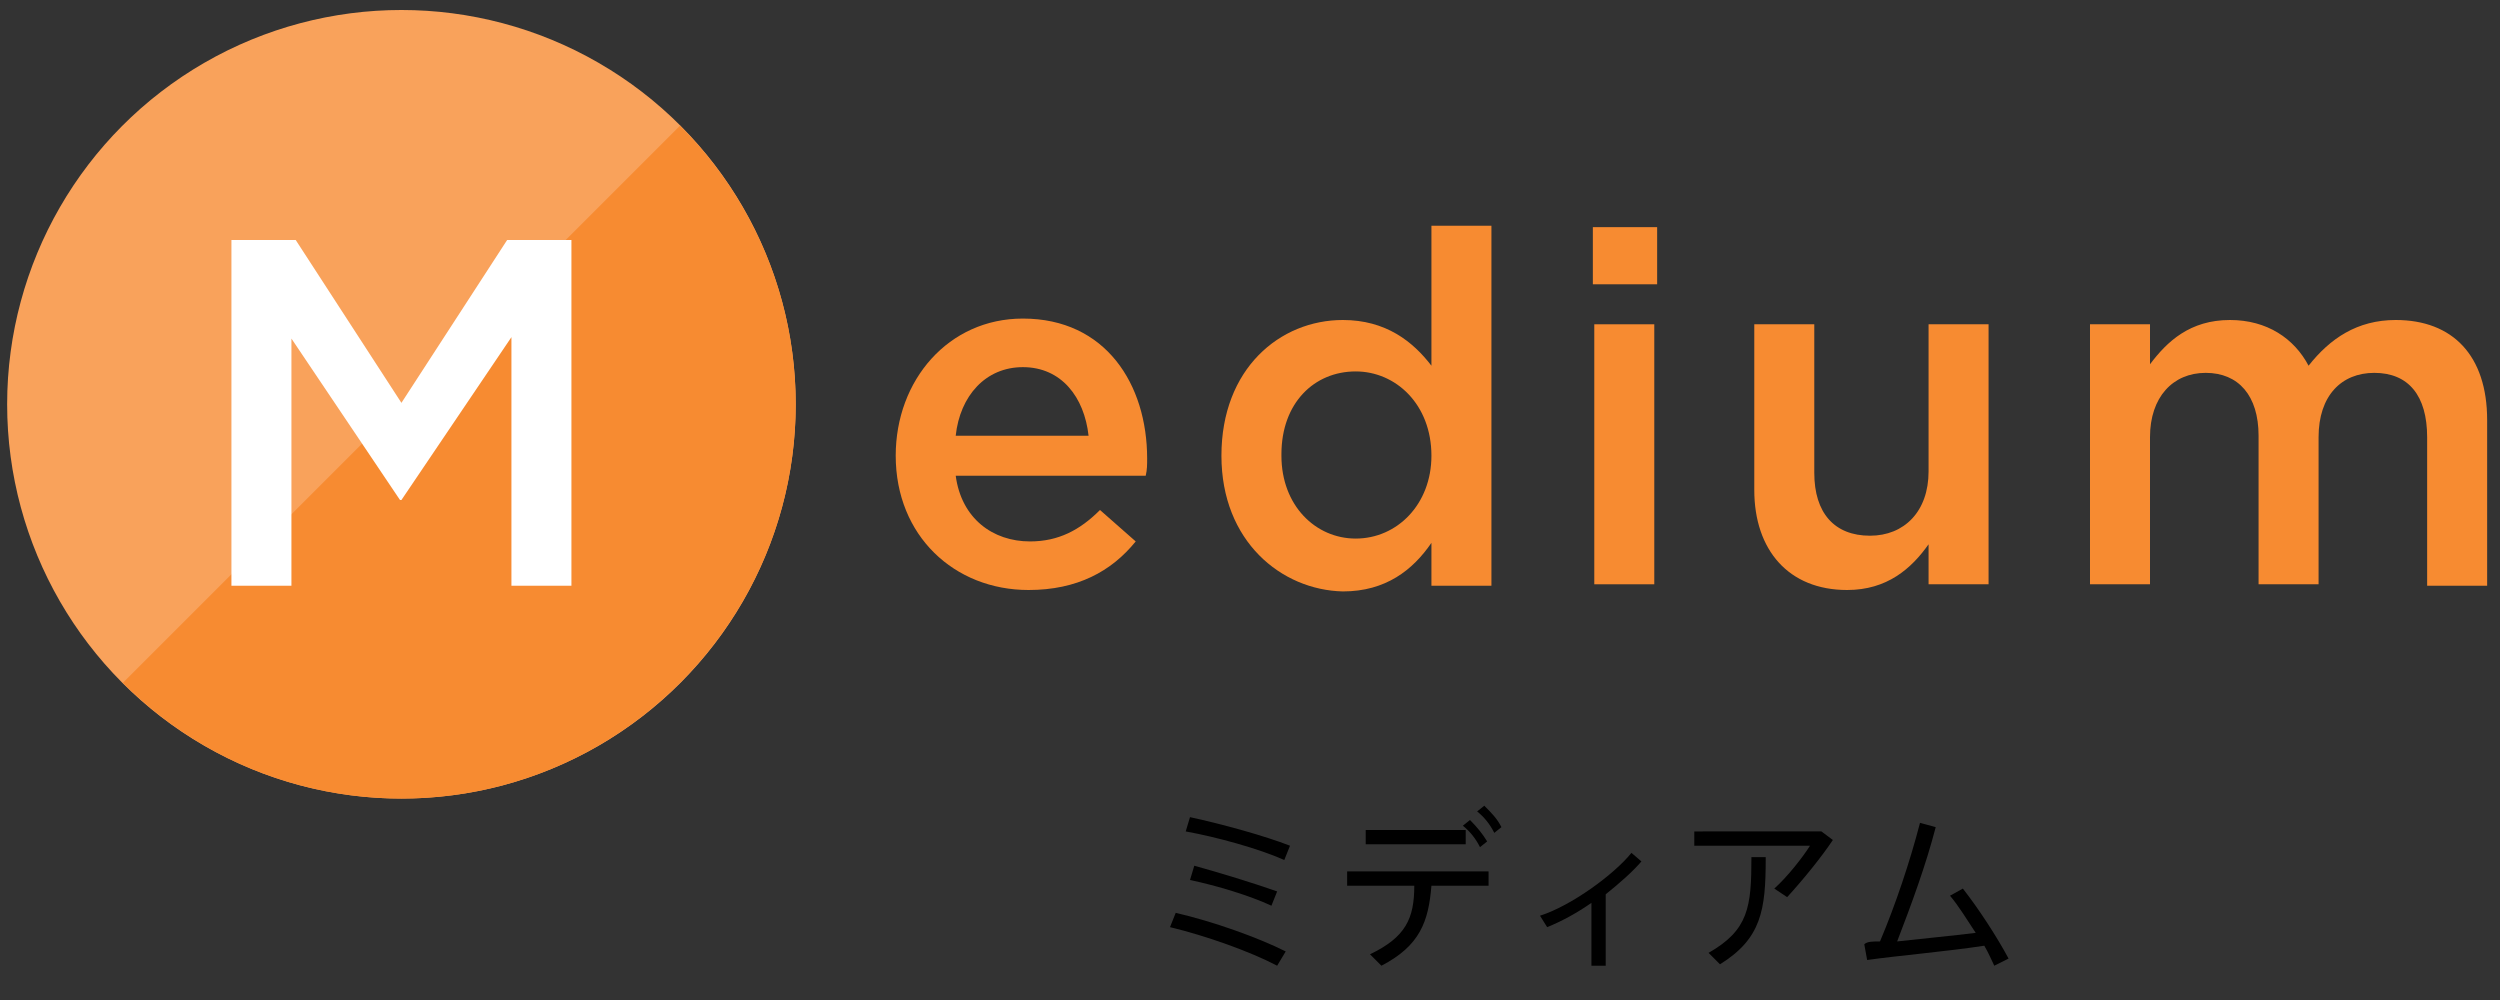 <?xml version="1.0" encoding="utf-8"?>
<!-- Generator: Adobe Illustrator 25.4.8, SVG Export Plug-In . SVG Version: 6.00 Build 0)  -->
<svg version="1.1" id="レイヤー_1" xmlns="http://www.w3.org/2000/svg" xmlns:xlink="http://www.w3.org/1999/xlink" x="0px"
	 y="0px" viewBox="0 0 175 70" enable-background="new 0 0 175 70" xml:space="preserve">
<rect x="0" y="0" width="175" height="70" fill="#333333" stroke="none"/>
<g>
	<circle fill="#F9A25B" cx="28.1" cy="28.3" r="27.6"/>
	<path fill="#F78B31" d="M47.6,8.8c10.8,10.8,10.8,28.2,0,39s-28.2,10.8-39,0L47.6,8.8z"/>
	<g>
		<path fill="#FFFFFF" d="M16.2,16.8h4.5l7.4,11.4l7.4-11.4H40V41h-4.2V23.6L28.1,35H28l-7.6-11.3V41h-4.2V16.8z"/>
	</g>
	<g>
		<path fill="#F78B31" d="M62.7,31.9L62.7,31.9c0-5.3,3.7-9.6,8.9-9.6c5.8,0,8.7,4.6,8.7,9.8c0,0.4,0,0.8-0.1,1.2H66.9
			c0.4,3,2.6,4.6,5.2,4.6c2,0,3.5-0.8,4.9-2.2l2.5,2.2c-1.7,2.1-4.1,3.4-7.5,3.4C66.8,41.3,62.7,37.5,62.7,31.9z M76.2,30.5
			c-0.3-2.7-1.9-4.8-4.6-4.8c-2.6,0-4.4,2-4.7,4.8H76.2z"/>
		<path fill="#F78B31" d="M85.5,31.9L85.5,31.9c0-6.1,4.1-9.5,8.5-9.5c3,0,4.9,1.5,6.2,3.2v-9.8h4.2V41h-4.2v-3
			c-1.3,1.9-3.2,3.4-6.2,3.4C89.7,41.3,85.5,37.9,85.5,31.9z M100.2,31.9L100.2,31.9c0-3.6-2.5-5.9-5.3-5.9c-2.9,0-5.2,2.2-5.2,5.8
			v0.1c0,3.5,2.4,5.8,5.2,5.8C97.8,37.7,100.2,35.3,100.2,31.9z"/>
		<path fill="#F78B31" d="M111.5,15.9h4.5v4h-4.5V15.9z M111.6,22.7h4.2v18.2h-4.2V22.7z"/>
		<path fill="#F78B31" d="M122.8,34.3V22.7h4.2v10.4c0,2.8,1.4,4.4,3.9,4.4c2.4,0,4.1-1.7,4.1-4.5V22.7h4.2v18.2H135v-2.8
			c-1.2,1.7-2.9,3.2-5.7,3.2C125.2,41.3,122.8,38.5,122.8,34.3z"/>
		<path fill="#F78B31" d="M146.3,22.7h4.2v2.8c1.2-1.6,2.8-3.1,5.6-3.1c2.6,0,4.5,1.3,5.5,3.2c1.5-1.9,3.4-3.2,6.1-3.2
			c4,0,6.4,2.5,6.4,7V41h-4.2V30.6c0-2.9-1.3-4.5-3.7-4.5c-2.3,0-3.9,1.6-3.9,4.5v10.3h-4.2V30.5c0-2.8-1.4-4.4-3.7-4.4
			s-3.9,1.7-3.9,4.5v10.3h-4.2L146.3,22.7L146.3,22.7z"/>
	</g>
	<g>
		<g>
			<path d="M90,66.6l-0.6,1c-1.9-1-5-2.1-7.5-2.7l0.4-1C84.9,64.5,88,65.6,90,66.6z M90.3,59.2l-0.4,1c-1.8-0.8-4.7-1.6-6.9-2l0.3-1
				C85.6,57.7,88.5,58.5,90.3,59.2z M89.4,62.4l-0.4,1c-1.5-0.7-3.8-1.4-5.7-1.8l0.3-1C85.4,61.1,87.7,61.8,89.4,62.4z"/>
			<path d="M96.7,67.6l-0.8-0.8c2.5-1.2,3.1-2.5,3.1-4.8h-4.7v-1h9.9v1h-4C100,64.5,99.4,66.2,96.7,67.6z M102.6,58.1v1h-7v-1H102.6
				z M102.9,57.4c0.5,0.5,0.9,1,1.2,1.5l-0.5,0.4c-0.3-0.6-0.7-1.1-1.2-1.5L102.9,57.4z M103.9,56.4c0.5,0.5,0.9,0.9,1.2,1.5
				l-0.5,0.4c-0.3-0.6-0.7-1.1-1.2-1.5L103.9,56.4z"/>
			<path d="M112.4,67.6h-1v-4.4c-1,0.7-2.1,1.3-3.1,1.7l-0.5-0.8c2.2-0.7,5.2-2.9,6.4-4.4l0.7,0.6c-0.6,0.7-1.5,1.5-2.5,2.3V67.6z"
				/>
			<path d="M127.5,58.2l0.8,0.6c-0.8,1.2-2.1,2.8-3.2,4l-0.9-0.6c0.9-0.8,2-2.2,2.5-3h-8.1v-1H127.5z M123.6,60.1
				c0,3.6-0.3,5.6-3.2,7.4l-0.8-0.8c2.8-1.6,3-3.2,3-6.7h1V60.1z"/>
			<path d="M131.6,65.9c1.1-2.6,2.1-5.6,2.8-8.3l1.1,0.3c-0.7,2.7-1.7,5.4-2.7,8c1.8-0.2,3.9-0.4,5.5-0.6c-0.6-0.9-1.2-1.9-1.8-2.6
				l0.9-0.5c1.1,1.4,2.4,3.4,3.2,4.9l-1,0.5c-0.2-0.4-0.4-0.9-0.7-1.4c-2.6,0.4-6.1,0.7-8.2,1l-0.2-1.1
				C130.7,65.9,131.1,65.9,131.6,65.9z"/>
		</g>
	</g>
</g>
</svg>
